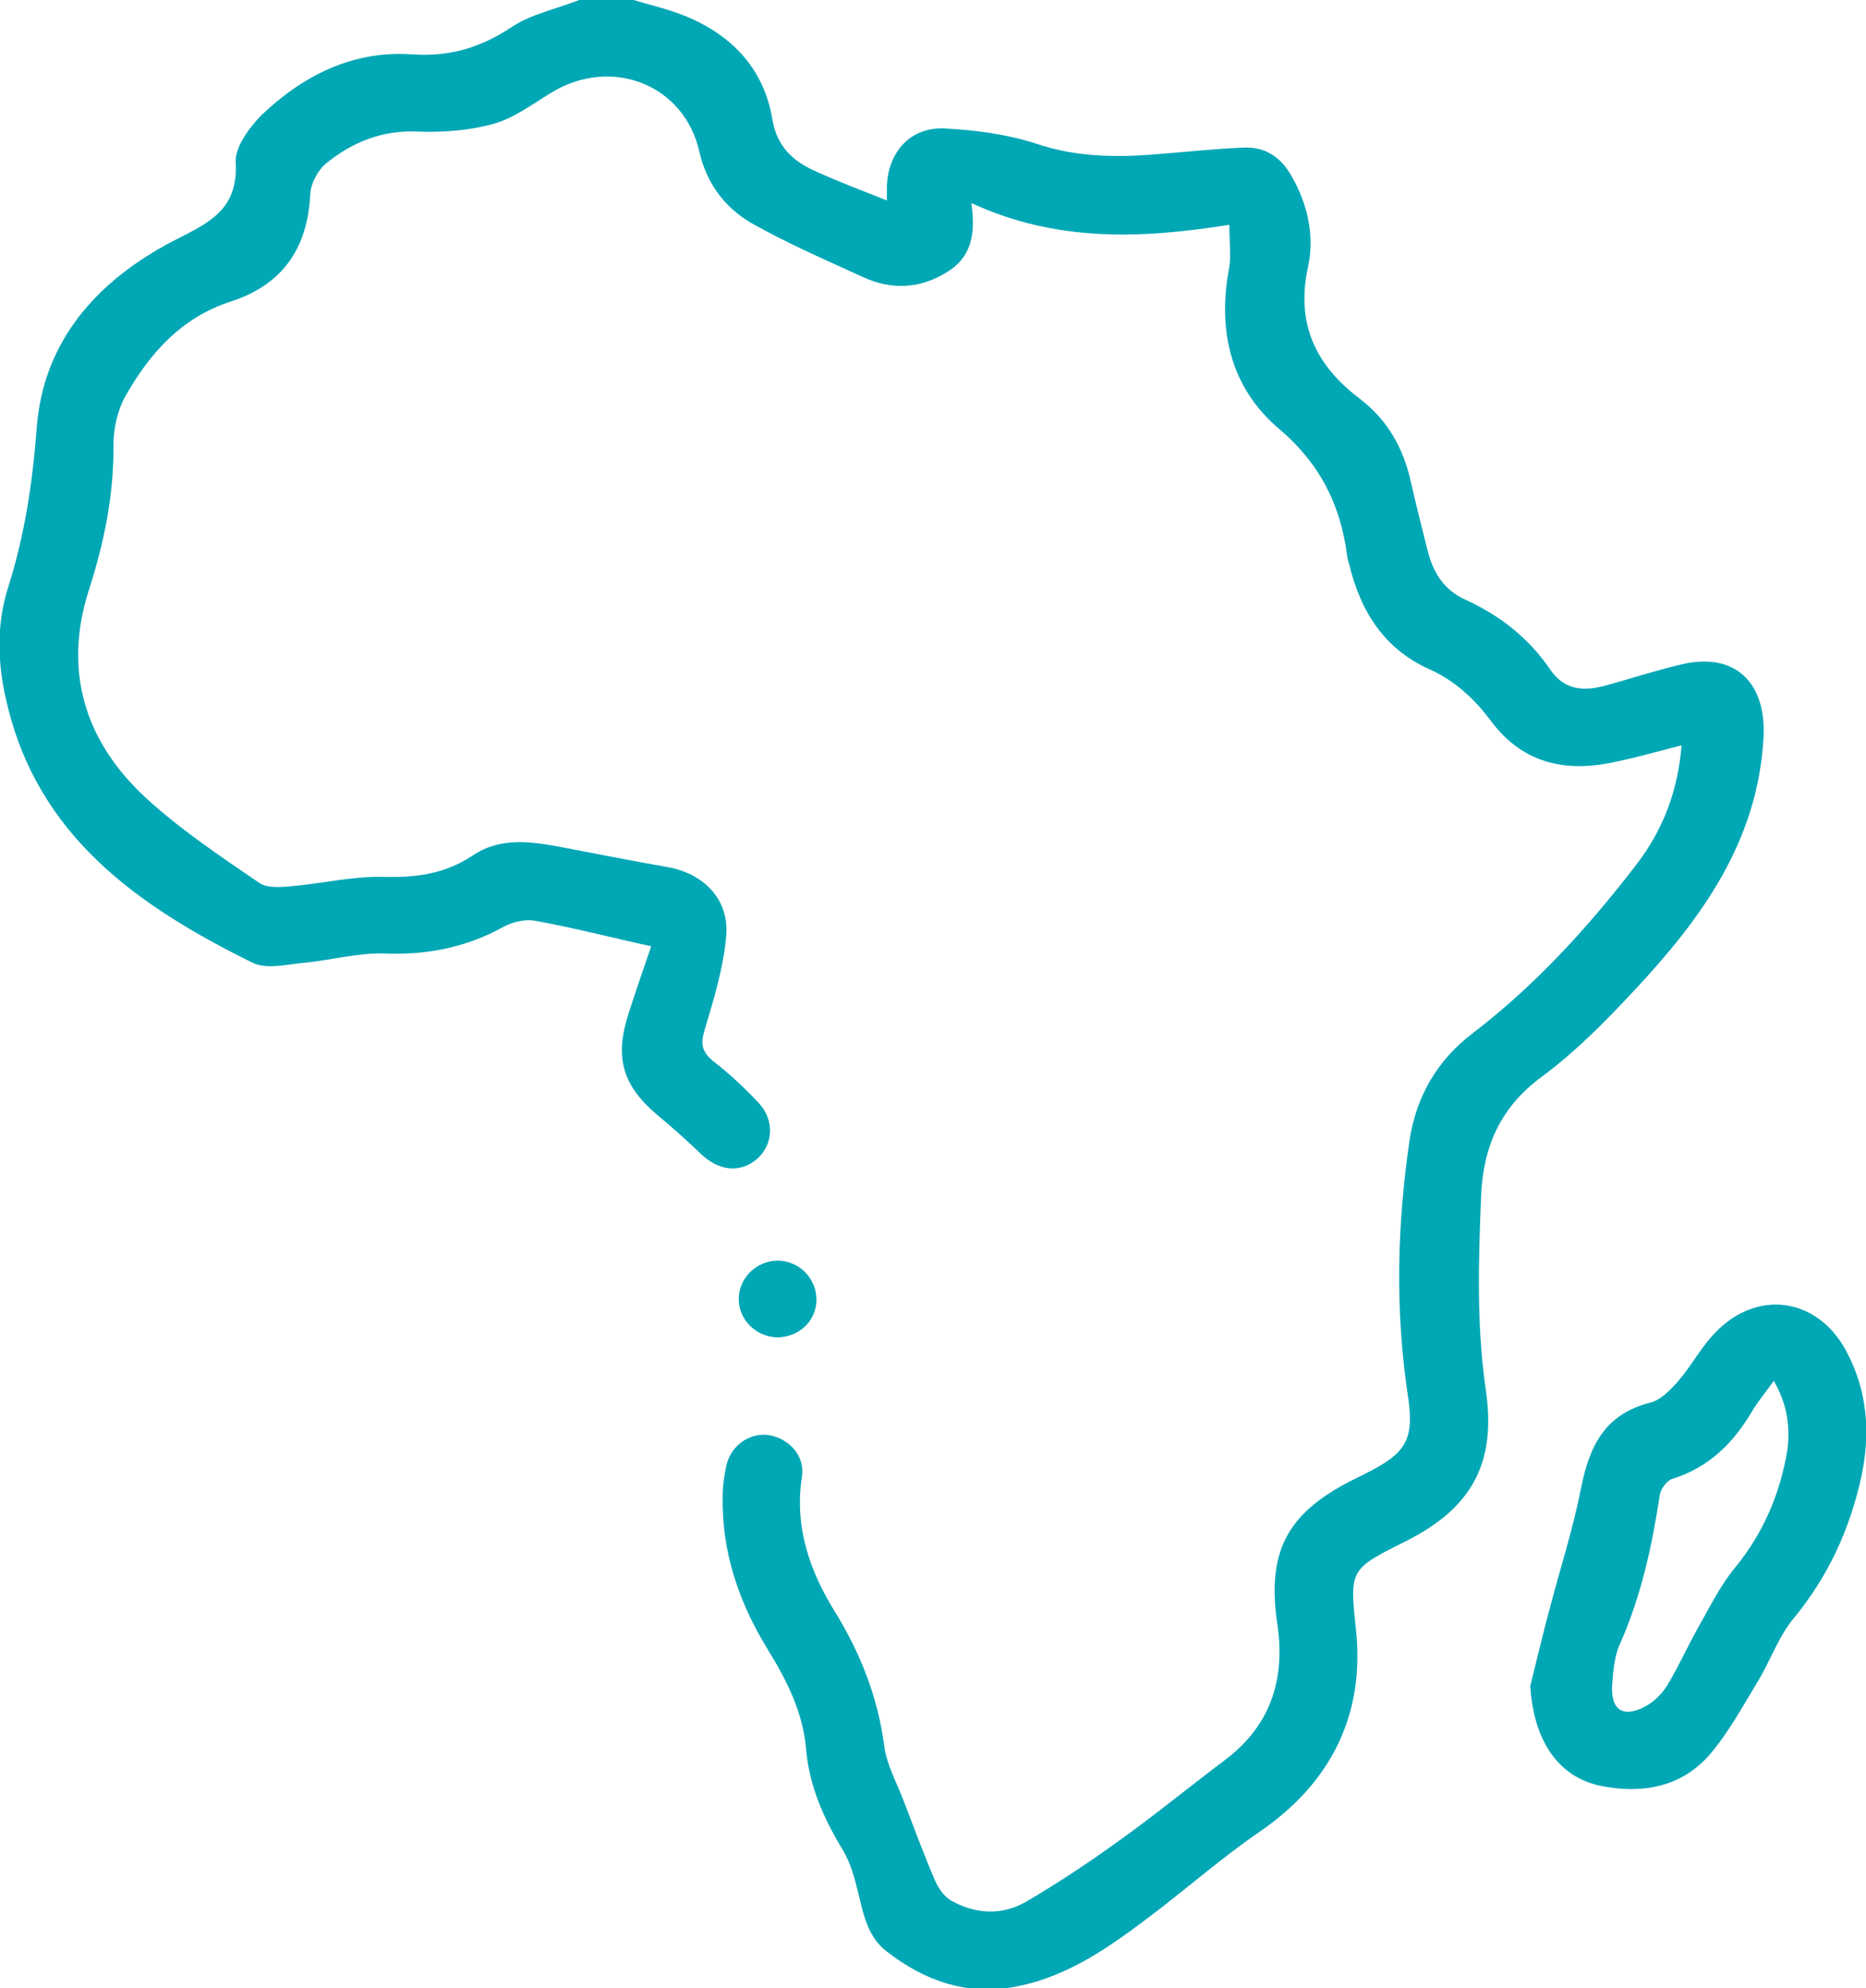 <svg xmlns="http://www.w3.org/2000/svg" xmlns:xlink="http://www.w3.org/1999/xlink" id="Layer_1" x="0px" y="0px" viewBox="0 0 360.2 383.9" style="enable-background:new 0 0 360.2 383.9;" xml:space="preserve"><style type="text/css">	.st0{fill:#00A7B5;}</style><g>	<path class="st0" d="M122.3,0c3.3,1,6.8,1.8,10,3.1c9,3.7,15.2,10.2,16.8,20c0.9,5.3,4.1,8.1,8.4,10c4.4,2,8.9,3.7,13.7,5.6  c0-0.9,0-1.8,0-2.7c0.2-6.6,4.5-11.5,11.1-11.2c5.9,0.3,12,1.1,17.6,2.9c8.5,2.9,16.9,2.7,25.5,1.9c4.8-0.4,9.7-0.9,14.6-1.1  c4.1-0.2,7.1,1.7,9.2,5.3c3.2,5.5,4.6,11.6,3.3,17.7c-2.4,10.9,1.4,19,10,25.5c5.4,4.1,8.5,9.7,9.9,16.3c1,4.4,2.1,8.7,3.2,13.1  c1.1,4.2,3.1,7.5,7.3,9.4c6.6,3,12.2,7.4,16.3,13.4c2.6,3.9,6.2,4.3,10.2,3.3c5.2-1.4,10.3-3.1,15.5-4.3  c10.3-2.3,16.2,3.9,15.5,14.5c-1.2,20-12.1,34.8-25,48.6c-5.5,5.9-11.3,11.8-17.8,16.6c-8,5.9-11.3,13.5-11.7,23  c-0.5,12.5-0.9,24.9,0.9,37.4c2.1,14.2-2.7,22.9-15.5,29.3c-10.6,5.3-10.8,5.4-9.6,16.6c1.9,16.6-4.6,29.9-18.6,39.5  c-7,4.8-13.4,10.4-20.2,15.6c-8.4,6.4-16.9,12.6-27.6,14.4c-9.1,1.5-17-1.4-24.1-6.9c-3.6-2.7-4.5-7-5.5-11.2  c-0.7-2.9-1.5-5.9-3-8.4c-3.7-6.1-6.5-12.4-7.1-19.5c-0.6-7.2-3.8-13.4-7.5-19.4c-5.5-9-8.8-18.7-8.6-29.4c0-2,0.3-4,0.7-5.9  c0.9-4,4.6-6.5,8.3-5.9c3.9,0.7,6.9,4,6.3,8c-1.5,9.7,1.5,18.3,6.5,26.3c4.9,8,8.2,16.5,9.4,25.8c0.5,3.6,2.4,7,3.7,10.4  c2,5.2,3.9,10.4,6.1,15.5c0.6,1.4,1.7,3,3,3.8c4.8,2.7,9.9,3,14.7,0.2c6.1-3.6,12-7.5,17.8-11.7c7-5,13.7-10.5,20.6-15.7  c8.7-6.6,11.5-15.5,10-25.9c-2.1-13.9,1.6-21.4,14-27.8c1-0.5,2-1,3-1.5c8-4,9.5-6.6,8.1-15.5c-2.4-16.3-2-32.6,0.4-48.9  c1.3-8.5,5.4-15.5,12.3-20.7c12.1-9.3,22.2-20.4,31.5-32.5c5.2-6.8,8-14.3,8.7-23c-4.7,1.2-9.2,2.5-13.8,3.4  c-9.2,1.8-17.1-0.2-23-8.1c-3.2-4.3-7-7.8-11.9-10c-8.7-3.9-13.2-11.1-15.4-20c-0.2-0.7-0.4-1.4-0.5-2.2  c-1.3-9.7-5.3-17.6-13.1-24.2c-9.2-7.8-11.9-18.7-9.7-30.7c0.5-2.6,0.1-5.4,0.1-8.7c-16.9,2.7-33.4,3.4-49.8-4.2  c0.9,6.2-0.1,10.6-4.8,13.4c-5.2,3.2-10.7,3.4-16.1,0.9c-7.2-3.3-14.6-6.5-21.5-10.4c-5.2-3-8.7-7.7-10.1-13.8  c-2.9-13-17-18.5-28.6-11.4c-3.6,2.2-7.2,4.9-11.1,6c-4.7,1.3-9.8,1.7-14.7,1.5c-6.8-0.3-12.5,2-17.6,6.1c-1.6,1.3-3,3.9-3.1,5.9  c-0.5,10.4-5.2,17.5-15.3,20.8c-9.6,3.1-15.7,10-20.4,18.3c-1.5,2.7-2.3,6.2-2.3,9.3c0.1,9.8-1.8,19-4.8,28.3  c-4.9,15.5-0.7,29,10.9,39.8c6.7,6.2,14.5,11.4,22.1,16.6c1.5,1,4.2,0.8,6.2,0.6c5.8-0.5,11.6-1.9,17.4-1.8  c6.4,0.2,12.1-0.5,17.5-4.1c5.5-3.7,11.5-2.7,17.4-1.6c6.7,1.3,13.4,2.6,20.2,3.8c6.9,1.2,11.9,6.1,11.4,13.1  c-0.5,6.2-2.4,12.4-4.2,18.4c-0.8,2.7-0.5,4.2,1.7,6c3.1,2.4,6.1,5.2,8.8,8.1c3.1,3.4,2.7,8-0.3,10.7c-3.3,2.9-7.5,2.4-11-1  c-2.7-2.6-5.5-5.1-8.4-7.5c-6.6-5.6-8.2-11-5.5-19.4c1.4-4.4,2.9-8.7,4.4-13.1c-7.8-1.7-15-3.6-22.3-4.9c-2-0.4-4.5,0.2-6.3,1.2  c-7.1,3.9-14.6,5.4-22.7,5.1c-5.2-0.2-10.5,1.3-15.8,1.8c-3.3,0.3-7.1,1.3-9.8,0c-22.1-10.9-41.7-24.5-47.6-50.7  c-1.7-7.3-1.9-14.7,0.4-21.9c3.2-10.1,4.7-20.2,5.5-30.8c1.3-16.9,11.9-28.4,26.2-35.9c6.8-3.5,12.7-5.9,12.2-15.2  c-0.2-2.9,2.5-6.6,4.8-9C58.3,14.7,68,9.7,79.5,10.5c7.3,0.5,13.3-1.3,19.3-5.3c3.8-2.5,8.7-3.5,13-5.2C115.3,0,118.8,0,122.3,0z"></path>	<path class="st0" d="M295.4,325.5c1.3-5.2,2.5-10.4,3.9-15.5c2-7.6,4.4-15,5.9-22.7c1.6-8.1,4.6-14.3,13.4-16.5  c2-0.5,3.9-2.5,5.4-4.2c2.5-2.9,4.3-6.4,7-9.2c8-8.5,19.7-7,25.3,3.3c4.2,7.7,4.8,16,3,24.4c-2.2,10.1-6.4,19.3-13.1,27.4  c-2.9,3.5-4.4,8-6.8,12c-3,4.9-5.7,10-9.4,14.3c-5.5,6.3-13.1,7.6-21,6C300.7,343.1,296,335.9,295.4,325.5z M342.4,266.6  c-1.6,2.3-3.1,4-4.2,5.9c-3.6,6.1-8.3,10.8-15.3,13c-1.1,0.3-2.3,1.9-2.5,3.1c-1.5,9.9-3.6,19.6-7.7,28.8c-1.1,2.4-1.3,5.3-1.5,8  c-0.3,4.8,2.2,6.4,6.5,4c1.7-0.9,3.2-2.5,4.2-4.1c2.1-3.5,3.8-7.3,5.8-10.9c2.3-4,4.3-8.2,7.2-11.7c5.5-6.7,8.7-14.3,10.1-22.6  C345.6,275.7,345.1,271.3,342.4,266.6z"></path>	<path class="st0" d="M150,258.2c-4.1-0.1-7.4-3.4-7.4-7.4c0-4,3.4-7.4,7.5-7.4c4.2,0,7.6,3.5,7.5,7.7  C157.5,255.1,154.2,258.2,150,258.2z"></path></g></svg>